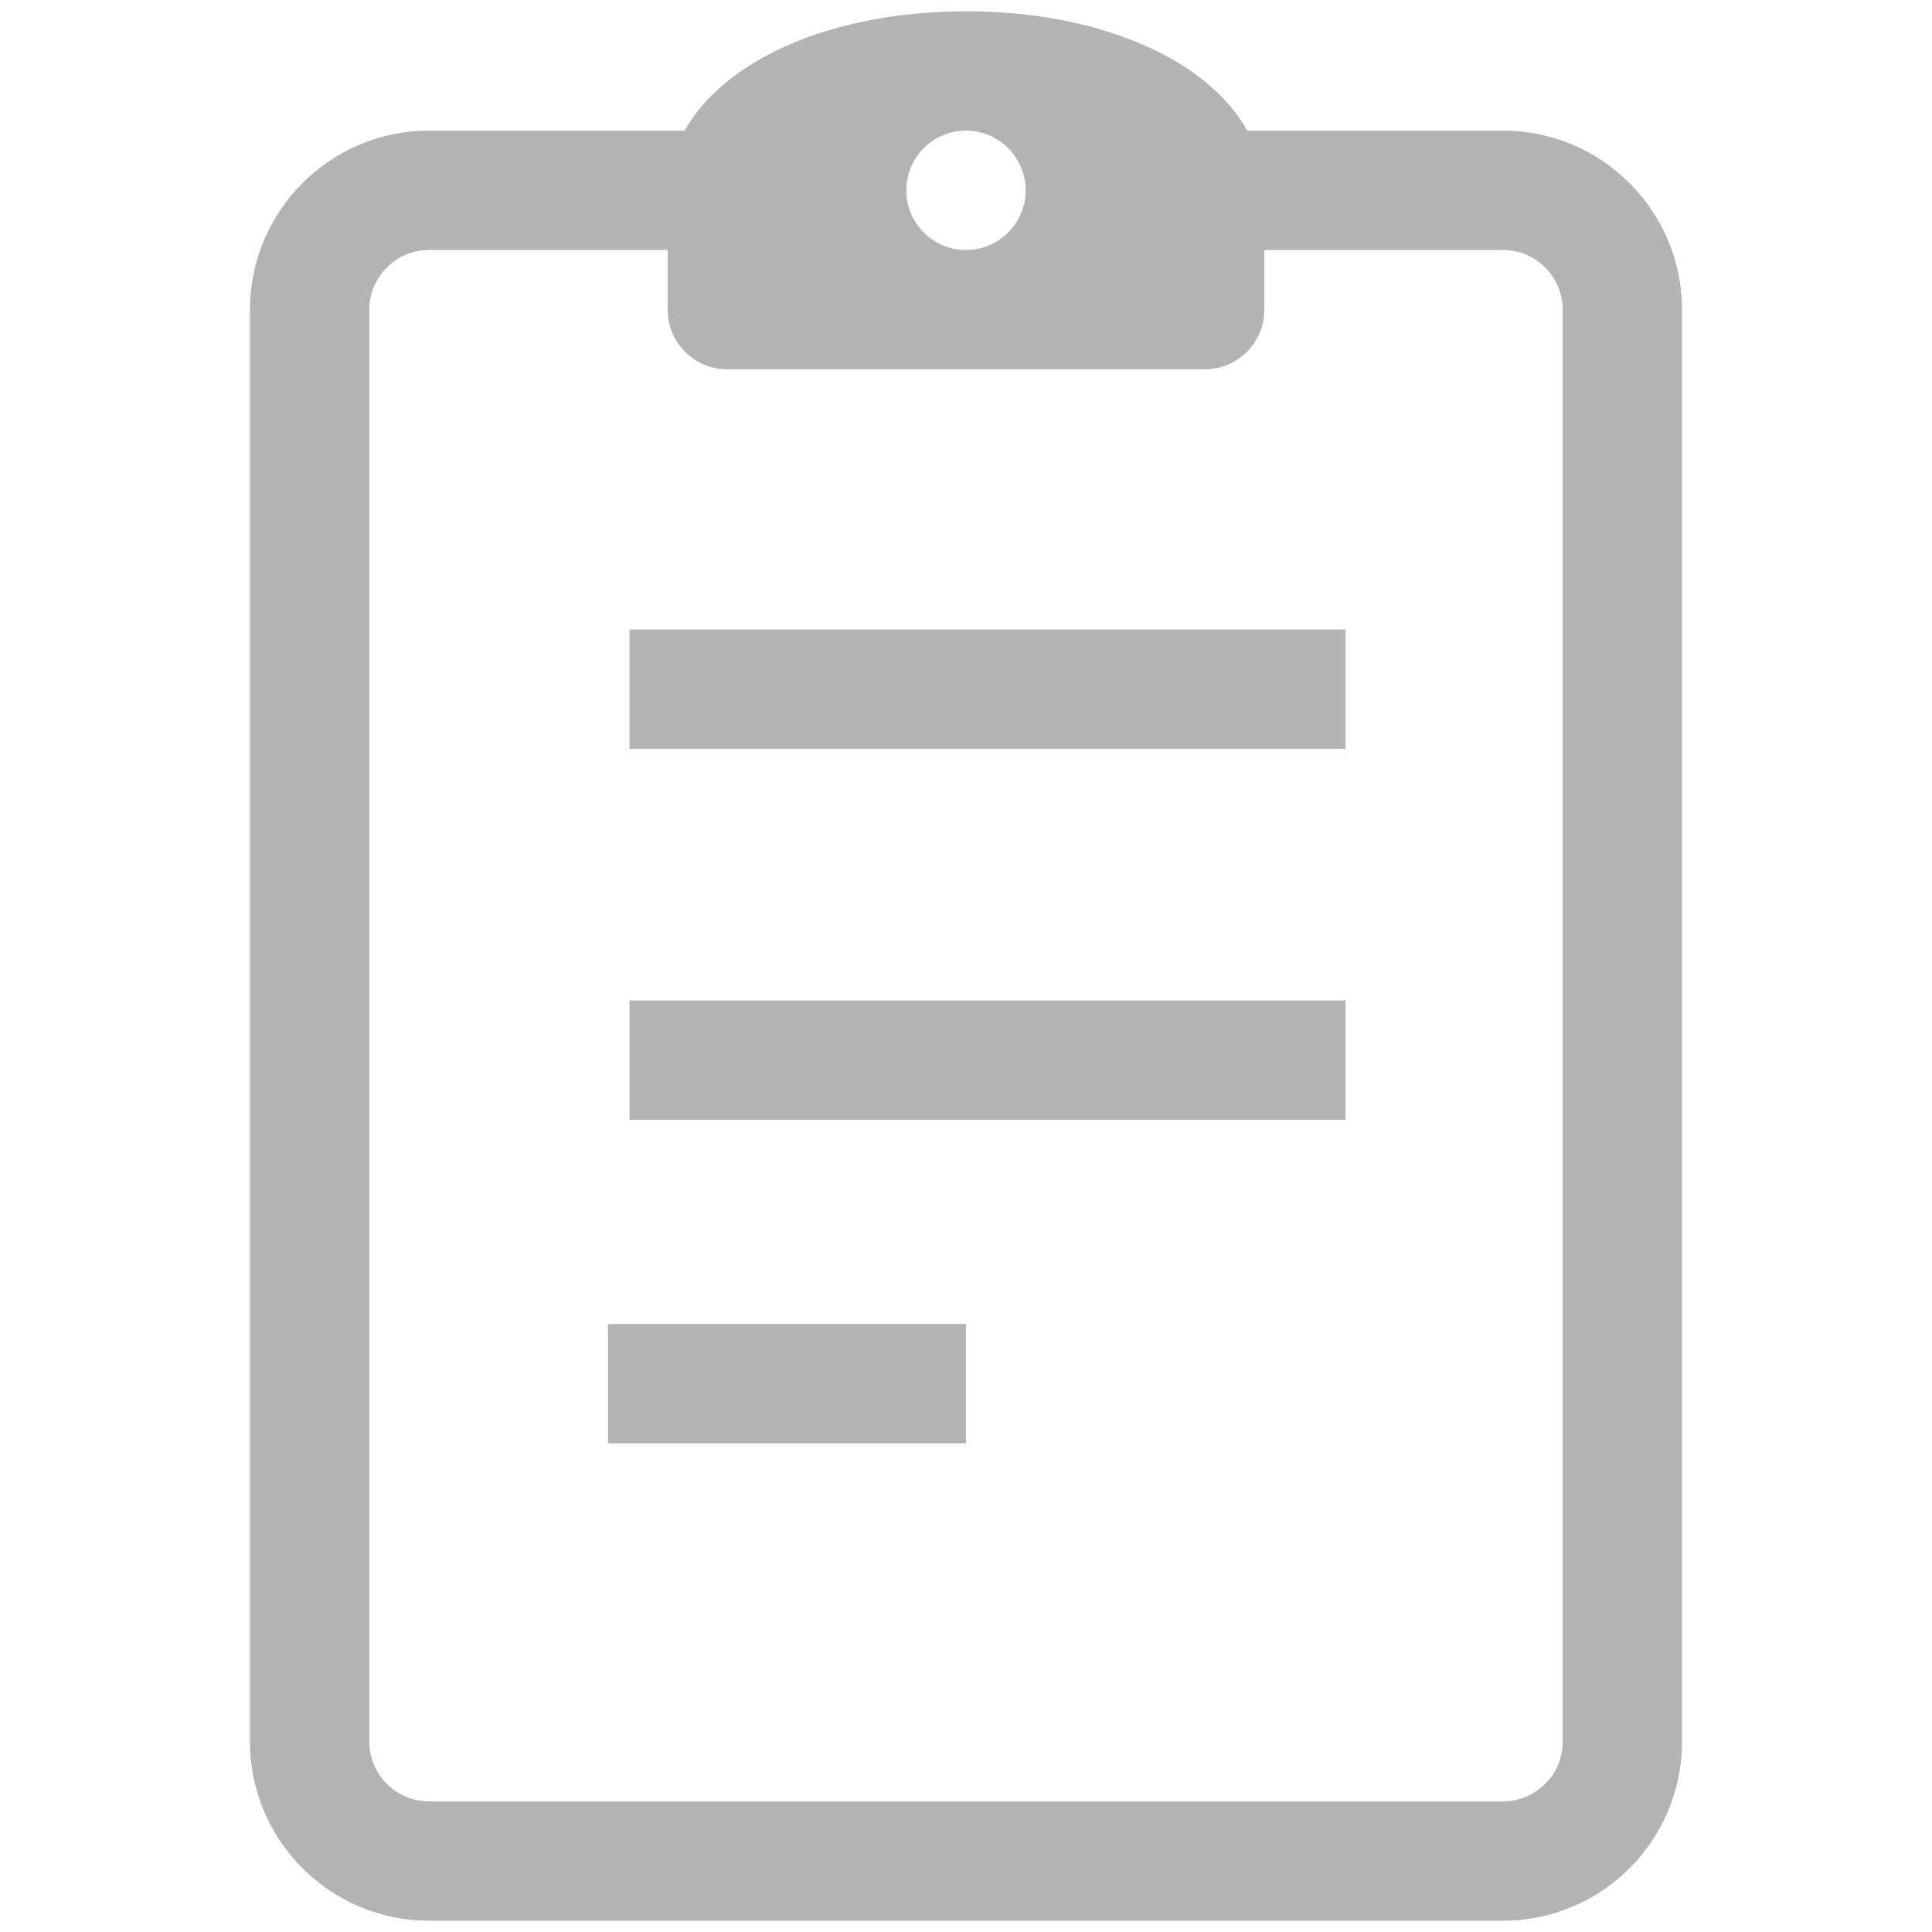 <?xml version="1.0" encoding="UTF-8" standalone="no"?>
<!-- Generator: Adobe Illustrator 16.0.0, SVG Export Plug-In . SVG Version: 6.00 Build 0)  -->

<svg
   xmlns:dc="http://purl.org/dc/elements/1.1/"
   xmlns:cc="http://creativecommons.org/ns#"
   xmlns:rdf="http://www.w3.org/1999/02/22-rdf-syntax-ns#"
   xmlns:svg="http://www.w3.org/2000/svg"
   xmlns="http://www.w3.org/2000/svg"
   xmlns:sodipodi="http://sodipodi.sourceforge.net/DTD/sodipodi-0.dtd"
   xmlns:inkscape="http://www.inkscape.org/namespaces/inkscape"
   version="1.1"
   id="Capa_1"
   x="0px"
   y="0px"
   width="200"
   height="200"
   viewBox="0 0 200 200"
   xml:space="preserve"
   sodipodi:docname="price.svg"
   inkscape:version="0.92.4 (unknown)"><defs
   id="defs43" /><sodipodi:namedview
   pagecolor="#ffffff"
   bordercolor="#666666"
   borderopacity="1"
   objecttolerance="10"
   gridtolerance="10"
   guidetolerance="10"
   inkscape:pageopacity="0"
   inkscape:pageshadow="2"
   inkscape:window-width="1920"
   inkscape:window-height="1151"
   id="namedview41"
   showgrid="false"
   inkscape:zoom="2.1526513"
   inkscape:cx="149.46579"
   inkscape:cy="53.124045"
   inkscape:window-x="0"
   inkscape:window-y="25"
   inkscape:window-maximized="1"
   inkscape:current-layer="Capa_1" />
















<g
   id="g906"
   transform="translate(5.117,-5.388)"><path
     d="M 60.051,70.556 H 134.173 V 82.91 H 60.051 Z"
     id="path-1_17_"
     inkscape:connector-curvature="0"
     style="fill:#b3b3b3;stroke-width:0.446" /><path
     d="m 60.051,108.955 h 74.122 v 12.354 H 60.051 Z"
     id="path-1_16_"
     inkscape:connector-curvature="0"
     style="fill:#b3b3b3;stroke-width:0.446" /><path
     id="path4"
     d="m 57.821,142.449 h 37.061 v 12.354 H 57.821 Z"
     inkscape:connector-curvature="0"
     style="fill:#b3b3b3;stroke-width:0.446" /><path
     id="path6"
     d="M 150.474,18.912 H 123.999 C 119.928,11.59 108.822,6.558 94.883,6.558 80.943,6.558 69.838,11.59 65.766,18.912 H 39.291 c -10.218,0 -18.531,8.312 -18.531,18.531 V 185.687 c 0,10.218 8.312,18.531 18.531,18.531 H 150.475 c 10.218,0 18.531,-8.312 18.531,-18.531 V 37.443 c -3.8e-4,-10.218 -8.313,-18.531 -18.531,-18.531 z m -55.592,0 c 3.411,0 6.177,2.765 6.177,6.177 0,3.411 -2.766,6.177 -6.177,6.177 -3.411,0 -6.177,-2.766 -6.177,-6.177 0,-3.412 2.766,-6.177 6.177,-6.177 z M 156.651,185.687 c 0,3.408 -2.769,6.177 -6.177,6.177 H 39.291 c -3.408,0 -6.177,-2.769 -6.177,-6.177 V 37.443 c 0,-3.408 2.769,-6.177 6.177,-6.177 h 24.708 v 6.177 c 0,3.414 2.763,6.177 6.177,6.177 h 49.415 c 3.414,0 6.177,-2.763 6.177,-6.177 v -6.177 h 24.708 c 3.408,0 6.177,2.769 6.177,6.177 V 185.687 Z"
     inkscape:connector-curvature="0"
     style="fill:#b3b3b3;stroke-width:0.446" /></g></svg>
